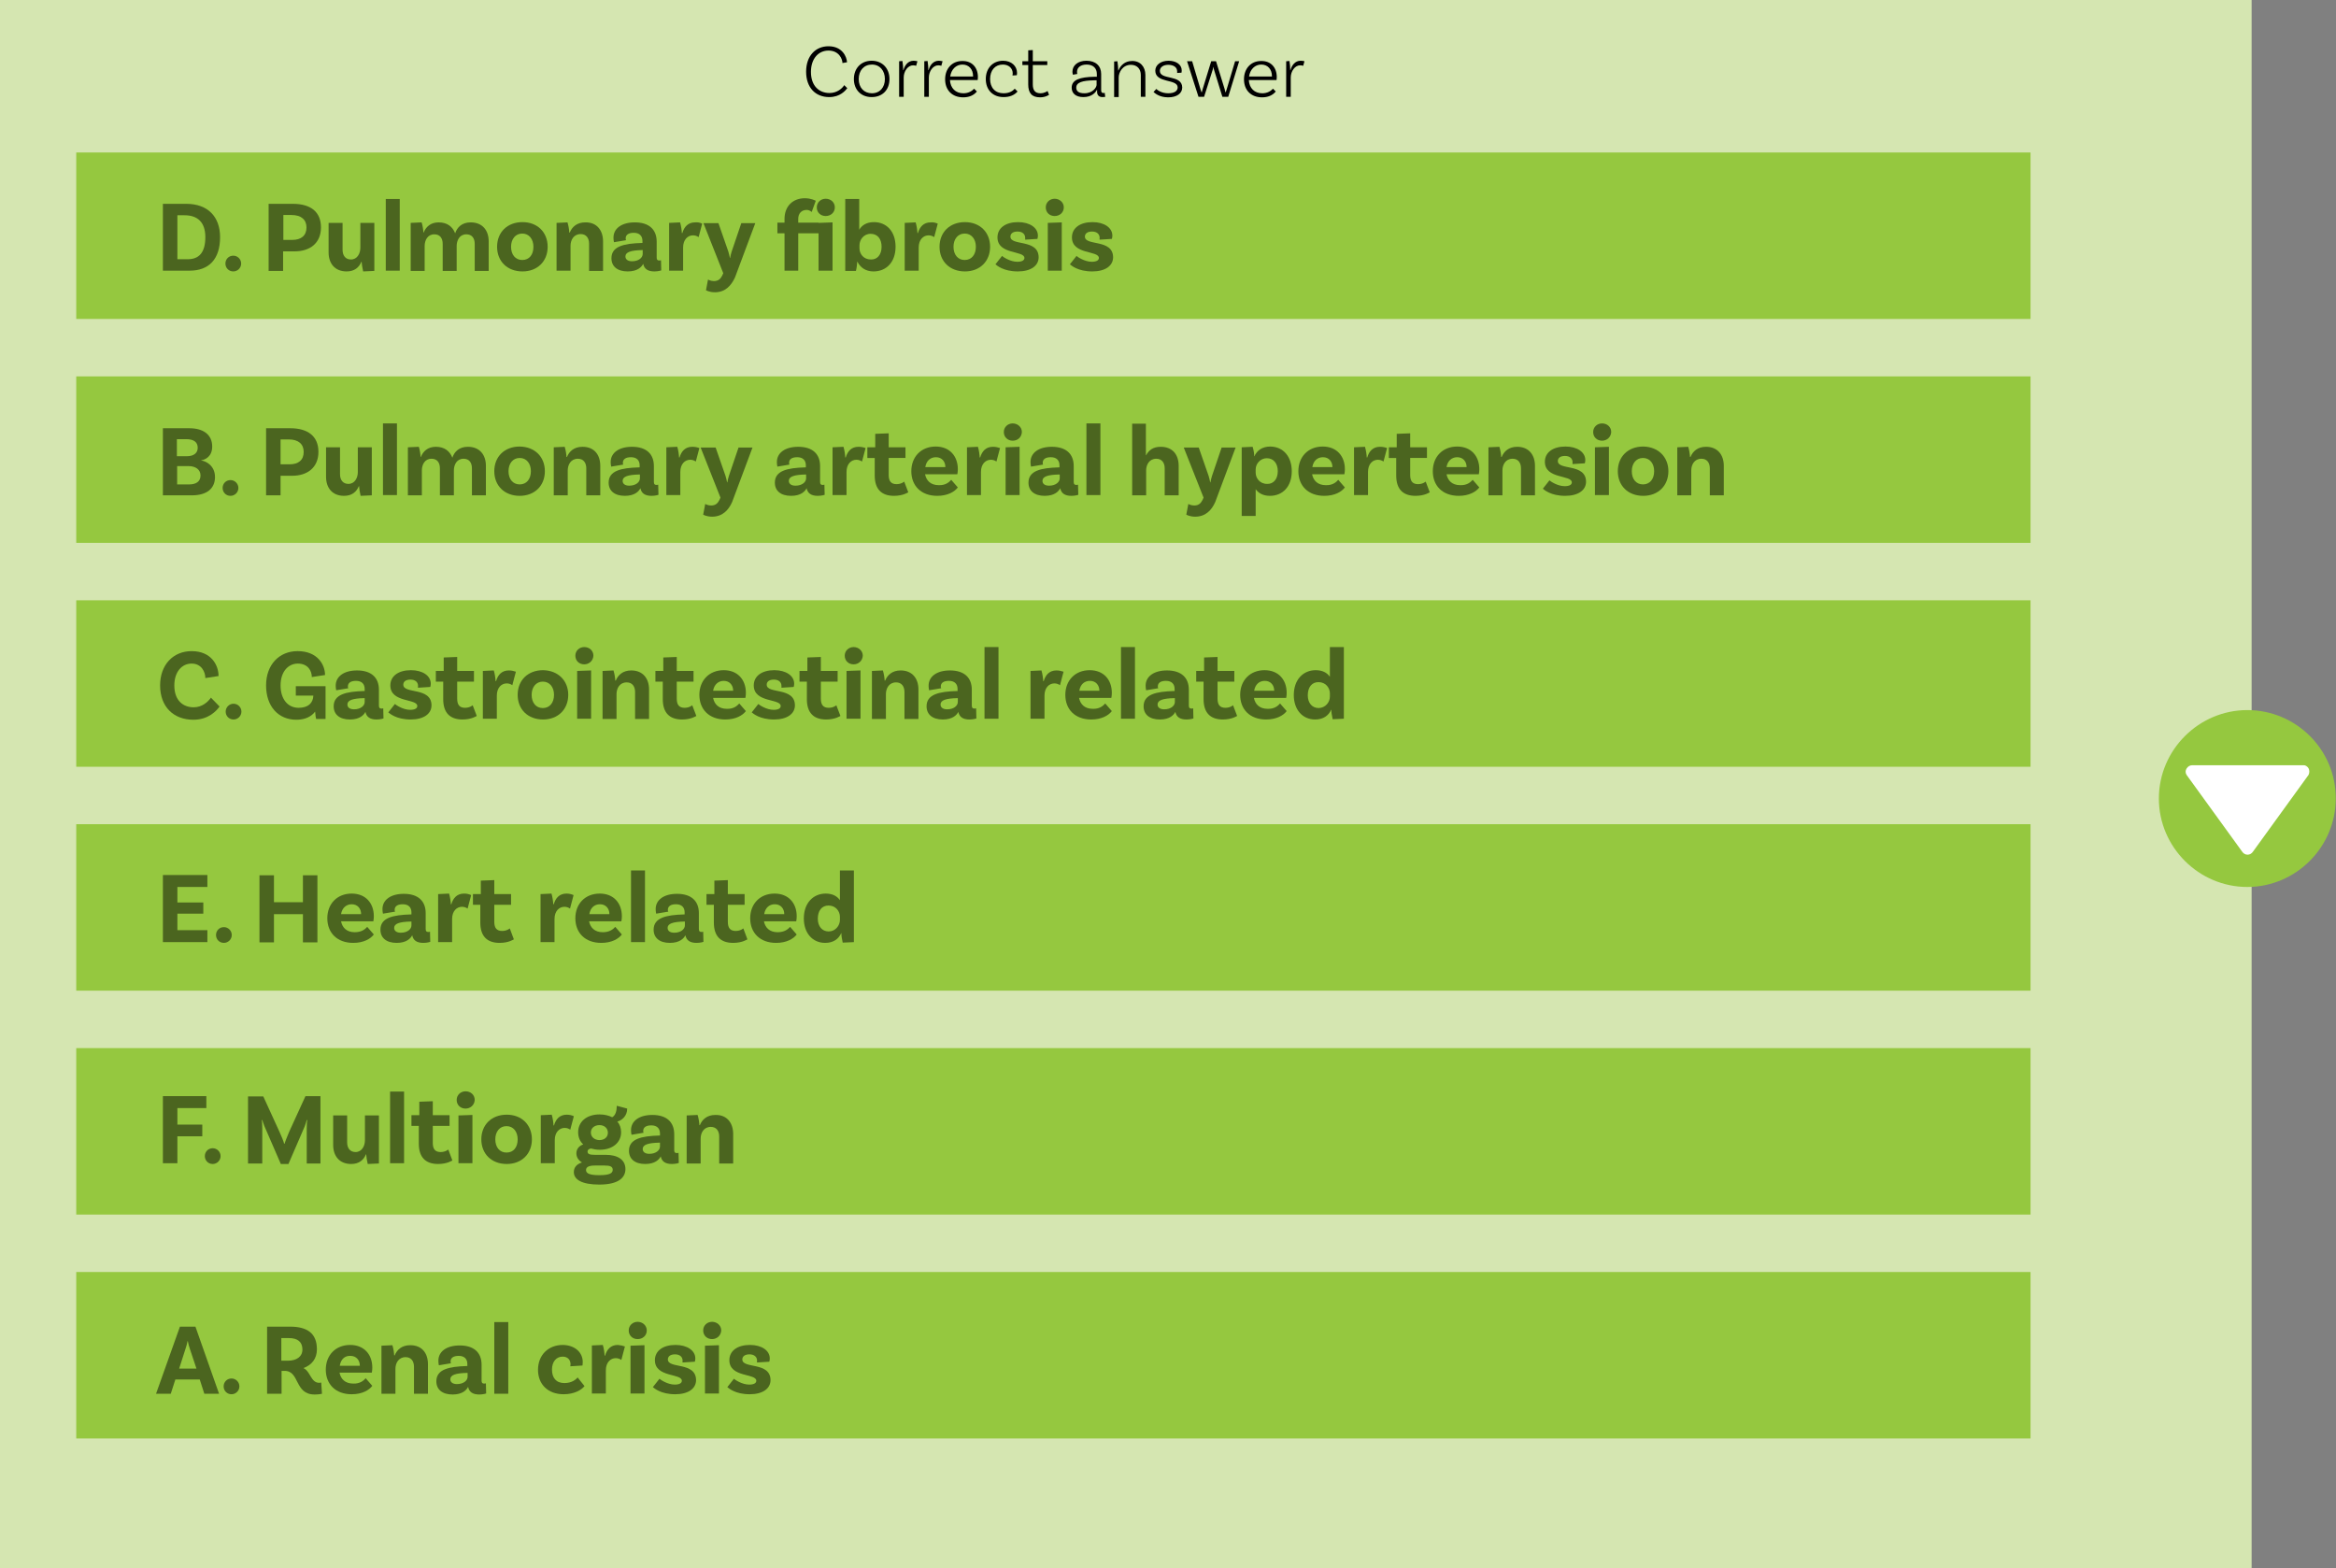 <!-- Generator: Adobe Illustrator 22.1.0, SVG Export Plug-In  -->
<svg version="1.1"
	 xmlns="http://www.w3.org/2000/svg" xmlns:xlink="http://www.w3.org/1999/xlink" xmlns:a="http://ns.adobe.com/AdobeSVGViewerExtensions/3.0/"
	 x="0px" y="0px" width="919.2px" height="617px" viewBox="0 0 919.2 617" style="enable-background:new 0 0 919.2 617;"
	 xml:space="preserve">
<rect x="0" y="0" width="919.2" height="617" fill="#808080" stroke="none"/>
<style type="text/css">
	.st0{fill:#D5E6B1;}
	.st1{fill-rule:evenodd;clip-rule:evenodd;fill:#95C83F;}
	.st2{fill:#4B651F;}
	.st3{fill:#95C83F;}
	.st4{fill:#FFFFFF;}
</style>
<defs>
</defs>
<rect class="st0" width="886" height="617"/>
<g>
	<g>
		<path d="M333.3,24.5l-1.8,0.3c0-1.5-1.3-4.9-5.5-4.9c-3.9,0-6.9,3.1-6.9,8.4c0,5.6,3.3,8.3,7.3,8.3c3,0,5-1.8,5.8-3.1l1.2,1.2
			c-0.7,0.9-2.8,3.5-7.1,3.5c-5.4,0-9.1-3.7-9.1-10c0-6.2,3.7-10,8.8-10C331.5,18.2,333.2,22.4,333.3,24.5z"/>
		<path d="M350,31.1c0,4.3-2.8,7.1-7,7.1s-7-2.9-7-7.1s2.8-7.2,7-7.2S350,26.9,350,31.1z M348.2,31.1c0-3.3-2-5.7-5.1-5.7
			s-5.2,2.3-5.2,5.7s2.1,5.6,5.2,5.6S348.2,34.4,348.2,31.1z"/>
		<path d="M361,24.1l-0.5,1.8c-0.2-0.1-0.7-0.2-1.2-0.2c-2.1,0-3.7,2.4-3.7,4.8v7.6h-1.8v-14l1.3-0.1c0.2,1.2,0.3,2.7,0.3,3.6h0.1
			c0.5-1.9,1.8-3.7,4-3.7C360,23.9,360.6,24,361,24.1z"/>
		<path d="M370.9,24.1l-0.5,1.8c-0.2-0.1-0.7-0.2-1.2-0.2c-2.1,0-3.7,2.4-3.7,4.8v7.6h-1.8v-14L365,24c0.2,1.2,0.3,2.7,0.3,3.6h0.1
			c0.5-1.9,1.8-3.7,4-3.7C369.9,23.9,370.5,24,370.9,24.1z"/>
		<path d="M384.8,30.3c0,0.8-0.1,1.2-0.1,1.2h-10.9c0.2,3.2,2.2,5.2,5.3,5.2c2,0,3.4-0.9,4.2-1.8l1.1,1.1c-1.3,1.6-3.2,2.3-5.4,2.3
			c-4.3,0-7.1-2.8-7.1-7.1c0-4.3,2.8-7.2,6.7-7.2C382.5,23.9,384.8,26.6,384.8,30.3z M373.9,30.1h9V30c0-2.8-1.7-4.6-4.2-4.6
			C376.2,25.4,374.3,27.3,373.9,30.1z"/>
		<path d="M400.2,28.7c0,0.5-0.1,0.9-0.1,0.9l-1.7,0.1c0-0.1,0.1-0.4,0.1-0.8c0-2-1.5-3.5-3.9-3.5c-3,0-5,2.2-5,5.7
			c0,3.4,2,5.6,5.3,5.6c2.4,0,3.7-1,4.4-1.8l1.1,1.1c-1.3,1.5-3.2,2.2-5.5,2.2c-4.3,0-7-2.9-7-7.1c0-4.3,2.8-7.2,6.8-7.2
			C398,23.9,400.2,26,400.2,28.7z"/>
		<path d="M412.8,37.3c0,0-1.4,1-3.5,1c-3.3,0-4.7-1.7-4.7-5.1v-7.6h-2.3v-1.5h2.3v-4.3l1.8-0.1v4.4h5.7v1.5h-5.7v7.6
			c0,2.3,0.9,3.5,3,3.5c1.7,0,2.8-0.9,2.8-0.9L412.8,37.3z"/>
		<path d="M434.9,38.1c0,0-0.5,0.1-1.1,0.1c-1.2,0-2.1-0.6-2.1-2.1v-0.7h-0.1c-0.5,1-2,2.8-5.3,2.8c-3,0-4.6-1.5-4.6-3.7
			c0-3.1,3.2-4.2,9-4.3l0.9,0v-1.1c0-2.2-1.4-3.7-4-3.7c-2.3,0-3.8,1.1-3.8,2.9c0,0.4,0.1,0.7,0.1,0.8l-1.7,0.3c0,0-0.2-0.5-0.2-1.2
			c0-2.5,2.2-4.3,5.5-4.3c3.6,0,5.8,2,5.8,5.2v6.4c0,0.8,0.3,1.1,0.9,1.1c0.2,0,0.4,0,0.5-0.1L434.9,38.1z M431.5,33.4v-1.8l-0.9,0
			c-4.7,0.1-7.1,0.8-7.1,2.9c0,1.4,1,2.2,3.2,2.2C430.1,36.7,431.5,34.3,431.5,33.4z"/>
		<path d="M450.7,29.5v8.6h-1.8v-8.6c0-2.4-1.5-4-3.9-4c-3.2,0-4.8,2.9-4.8,5v7.7h-1.8v-14l1.3-0.1c0.2,1.2,0.3,2.7,0.3,3.6h0.1
			c0.8-1.9,2.5-3.7,5.3-3.7C448.6,23.9,450.7,26.2,450.7,29.5z"/>
		<path d="M463.2,28.1c0-1.7-1.5-2.6-3.5-2.6s-3.3,1-3.3,2.4c0,3.7,8.7,1.3,8.8,6.5c0,2.4-2.2,3.9-5.5,3.9c-3.5,0-5.2-1.6-5.8-2.1
			l1.1-1.2c0.4,0.4,2,1.7,4.7,1.7c2.4,0,3.7-0.9,3.7-2.3c0-3.5-8.8-1.5-8.8-6.6c0-2.2,2.1-3.9,5.2-3.9c3,0,5.2,1.5,5.2,3.8
			c0,0.5-0.1,0.9-0.1,0.9l-1.7,0.1C463.2,28.7,463.2,28.4,463.2,28.1z"/>
		<path d="M487.6,24.1l-4.3,14H481l-3.3-10.7c-0.1-0.3-0.2-0.8-0.2-1h-0.1c0,0.2-0.1,0.7-0.2,1l-3.4,10.7h-2.2l-4.5-14h2l3.3,11.1
			c0.2,0.5,0.3,1,0.4,1.1h0.1c0-0.1,0.2-0.7,0.3-1.1l3.4-11.1h1.9l3.4,11c0.1,0.4,0.2,1,0.3,1.2h0.1c0.1-0.1,0.2-0.7,0.4-1.2l3.3-11
			H487.6z"/>
		<path d="M502.4,30.3c0,0.8-0.1,1.2-0.1,1.2h-10.9c0.2,3.2,2.2,5.2,5.3,5.2c2,0,3.4-0.9,4.2-1.8l1.1,1.1c-1.3,1.6-3.2,2.3-5.4,2.3
			c-4.3,0-7.1-2.8-7.1-7.1c0-4.3,2.8-7.2,6.7-7.2C500.1,23.9,502.4,26.6,502.4,30.3z M491.5,30.1h9V30c0-2.8-1.7-4.6-4.2-4.6
			C493.8,25.4,491.9,27.3,491.5,30.1z"/>
		<path d="M513.3,24.1l-0.5,1.8c-0.2-0.1-0.7-0.2-1.2-0.2c-2.1,0-3.7,2.4-3.7,4.8v7.6h-1.8v-14l1.3-0.1c0.2,1.2,0.3,2.7,0.3,3.6h0.1
			c0.5-1.9,1.8-3.7,4-3.7C512.4,23.9,513,24,513.3,24.1z"/>
	</g>
</g>
<g>
	<rect x="30" y="500.5" class="st1" width="769" height="65.5"/>
	<g>
		<g>
			<path class="st2" d="M78.6,542.8h-9.6l-1.8,5.6h-5.8l9.4-26.4h6.1l9.3,26.4h-5.8L78.6,542.8z M77.3,538.5l-2.6-7.8
				c-0.3-0.8-0.6-2-0.8-3h-0.1c-0.2,1-0.5,2.2-0.8,3l-2.5,7.8H77.3z"/>
			<path class="st2" d="M91.1,542.4c1.7,0,3.1,1.4,3.1,3.1s-1.4,3.1-3.1,3.1c-1.8,0-3.1-1.4-3.1-3.1S89.3,542.4,91.1,542.4z"/>
			<path class="st2" d="M126.7,548.4c0,0-1,0.3-2.9,0.3c-8,0-5.8-9.3-11.8-9.3h-1.2v9h-5.7V522h9c6.9,0,10.6,2.7,10.6,8.9
				c0,3.7-2,6.2-5.3,7.4c2.8,1.3,2.9,5.8,6.2,5.8c0.4,0,0.8-0.1,0.8-0.1L126.7,548.4z M113.3,535.4c3.4,0,5.7-1.6,5.7-4.4
				c0-3-1.9-4.5-5.3-4.5h-3v8.9H113.3z"/>
			<path class="st2" d="M143.9,542.3l2.6,3c-1.3,1.7-4,3.3-8.1,3.3c-6.4,0-10.2-4-10.2-9.7c0-5.6,3.8-9.7,9.6-9.7
				c5.5,0,8.7,3.8,8.7,8.9c0,1.2-0.2,2-0.2,2h-12.7c0.5,2.5,2.2,4.3,5.4,4.3C141.7,544.5,143.1,543.2,143.9,542.3z M133.7,537.4h7.9
				c0-2.2-1.4-3.9-3.7-3.9C135.7,533.4,134.1,534.8,133.7,537.4z"/>
			<path class="st2" d="M168.4,536.8v11.6h-5.5v-10.6c0-2.2-1.1-3.8-3.3-3.8c-2.8,0-4,2.4-4,4.6v9.8h-5.5v-18.9l4.3-0.2
				c0.4,1.2,0.7,3.2,0.7,4h0.2c0.9-2.2,2.8-4,6.1-4C166.1,529.3,168.4,532.5,168.4,536.8z"/>
			<path class="st2" d="M191.3,548.3c0,0-1.2,0.4-2.7,0.4c-2.6,0-4-1-4.4-3c-0.6,1.2-2.2,3-6.1,3c-4.1,0-6.4-2-6.4-5.2
				c0-4.7,4.9-5.8,12-6h0.2v-0.8c0-1.9-1.1-3.2-3.4-3.2c-2.1,0-3.2,0.8-3.2,2.2c0,0.3,0,0.5,0.2,0.7l-4.8,0.8c0,0-0.2-0.8-0.2-1.8
				c0-3.6,3.2-6,8.4-6c5.6,0,8.6,2.8,8.6,7.6v6.2c0,0.9,0.3,1.2,1,1.2c0.2,0,0.5,0,0.7-0.1L191.3,548.3z M184,541.7v-1.5h-0.2
				c-4.5,0.1-6.6,0.8-6.6,2.5c0,1.2,1,1.9,2.6,1.9C182.4,544.6,184,543.2,184,541.7z"/>
			<path class="st2" d="M194.5,520.2h5.5v28.2h-5.5V520.2z"/>
			<path class="st2" d="M229.3,535.9c0,0.8-0.1,1.4-0.1,1.4l-4.8,0.3c0-0.1,0.1-0.4,0.1-0.8c0-1.6-1-3-3.1-3c-2.5,0-4.2,2-4.2,5.1
				c0,3.2,1.6,5.3,4.9,5.3c3,0,4.6-1.5,5.2-2.2l2.7,3.4c-1.2,1.5-4,3.2-8.2,3.2c-6.3,0-10.1-4-10.1-9.6c0-5.8,4-9.8,9.8-9.8
				C226.3,529.3,229.3,532.2,229.3,535.9z"/>
			<path class="st2" d="M245.9,529.8l-1.4,5.3c-0.6-0.4-1.3-0.7-2.2-0.7c-2.1,0-3.9,1.7-3.9,4.8v9.1h-5.5v-18.9l4.3-0.2
				c0.4,1.2,0.7,3.4,0.7,4.2h0.2c0.7-2.4,2.2-4.2,5-4.2C244.2,529.3,245.1,529.5,245.9,529.8z"/>
			<path class="st2" d="M250.9,526.9c-2,0-3.5-1.4-3.5-3.4c0-2,1.6-3.4,3.5-3.4s3.6,1.4,3.6,3.4
				C254.5,525.5,252.9,526.9,250.9,526.9z M248.1,529.5l5.5-0.2v19h-5.5V529.5z"/>
			<path class="st2" d="M268.6,535.4c0-1.5-1.1-2.5-3-2.5c-1.8,0-2.8,0.8-2.8,2c0,3.8,11,0.8,11.1,8.1c0,3.4-3.1,5.6-8.2,5.6
				c-5.7,0-8.3-2.4-8.8-2.8l2.6-3.3c0.4,0.4,3.2,2.3,6,2.3c1.9,0,2.8-0.6,2.8-1.5c0-3-10.6-1.2-10.6-8.1c0-3.7,3.2-6,8.1-6
				c4.6,0,7.8,2.2,7.8,5.3c0,0.8-0.2,1.3-0.2,1.3l-4.8,0.3C268.5,536,268.6,535.7,268.6,535.4z"/>
			<path class="st2" d="M280.2,526.9c-2,0-3.5-1.4-3.5-3.4c0-2,1.6-3.4,3.5-3.4s3.6,1.4,3.6,3.4
				C283.7,525.5,282.1,526.9,280.2,526.9z M277.4,529.5l5.5-0.2v19h-5.5V529.5z"/>
			<path class="st2" d="M297.9,535.4c0-1.5-1.1-2.5-3-2.5c-1.8,0-2.8,0.8-2.8,2c0,3.8,11,0.8,11.1,8.1c0,3.4-3.1,5.6-8.2,5.6
				c-5.7,0-8.3-2.4-8.8-2.8l2.6-3.3c0.4,0.4,3.2,2.3,6,2.3c1.9,0,2.8-0.6,2.8-1.5c0-3-10.6-1.2-10.6-8.1c0-3.7,3.2-6,8.1-6
				c4.6,0,7.8,2.2,7.8,5.3c0,0.8-0.2,1.3-0.2,1.3l-4.8,0.3C297.8,536,297.9,535.7,297.9,535.4z"/>
		</g>
	</g>
</g>
<g>
	<rect x="30" y="148.1" class="st1" width="769" height="65.5"/>
	<g>
		<g>
			<path class="st2" d="M84.6,187.7c0,4.6-3.3,7.2-9.1,7.2H64.1v-26.4h10.4c5.6,0,9,2.6,9,7.2c0,4-2.8,5.2-4.3,5.4v0.1
				C81,181.4,84.6,183.2,84.6,187.7z M73.3,172.8h-3.7v6.7h4c2.7,0,4.2-1.3,4.2-3.3C77.8,174,76.3,172.8,73.3,172.8z M78.9,187.1
				c0-2.4-2-3.7-4.7-3.7h-4.5v7.2h4.8C77.1,190.6,78.9,189.5,78.9,187.1z"/>
			<path class="st2" d="M90.7,188.9c1.7,0,3.1,1.4,3.1,3.1s-1.4,3.1-3.1,3.1c-1.8,0-3.1-1.4-3.1-3.1S88.9,188.9,90.7,188.9z"/>
			<path class="st2" d="M125.3,177.8c0,6.2-4.4,9.4-10.3,9.4h-4.6v7.7h-5.7v-26.4h9.5C121.1,168.5,125.3,171.6,125.3,177.8z
				 M119.5,177.8c0-3-2-4.9-5.9-4.9h-3.2v9.8h3.5C117.5,182.7,119.5,181,119.5,177.8z"/>
			<path class="st2" d="M146.3,176v18.9l-4.4,0.2c-0.3-1.2-0.6-3.2-0.6-3.8h-0.1c-0.9,2.2-2.7,3.8-5.8,3.8c-4.7,0-7.1-3.2-7.1-7.5
				V176h5.5v10.6c0,2.2,1.1,3.8,3.3,3.8c2.5,0,3.7-2.4,3.7-4.6V176H146.3z"/>
			<path class="st2" d="M150.7,166.6h5.5v28.2h-5.5V166.6z"/>
			<path class="st2" d="M191.2,183.3v11.6h-5.5v-10.6c0-2.3-1.1-3.8-3.3-3.8c-2.7,0-3.8,2.4-3.8,4.6v9.8h-5.5v-10.6
				c0-2.3-1.1-3.8-3.3-3.8c-2.7,0-3.8,2.4-3.8,4.6v9.8h-5.5V176l4.3-0.2c0.4,1.1,0.7,3.2,0.7,4h0.1c0.9-2.2,2.7-4,5.9-4
				c3.4,0,5.5,1.7,6.5,4.3c0.8-2.4,2.7-4.3,6.1-4.3C188.8,175.8,191.2,179,191.2,183.3z"/>
			<path class="st2" d="M214.4,185.4c0,5.7-4,9.7-9.9,9.7c-6,0-10-4-10-9.7s4-9.7,10-9.7C210.5,175.8,214.4,179.8,214.4,185.4z
				 M208.9,185.4c0-3-1.7-5.2-4.4-5.2c-2.7,0-4.4,2.2-4.4,5.2c0,3.1,1.7,5.2,4.4,5.2C207.2,190.6,208.9,188.5,208.9,185.4z"/>
			<path class="st2" d="M236.2,183.3v11.6h-5.5v-10.6c0-2.2-1.1-3.8-3.3-3.8c-2.8,0-4,2.4-4,4.6v9.8h-5.5V176l4.3-0.2
				c0.4,1.2,0.7,3.2,0.7,4h0.2c0.9-2.2,2.8-4,6.1-4C233.9,175.8,236.2,179,236.2,183.3z"/>
			<path class="st2" d="M259.1,194.7c0,0-1.2,0.4-2.7,0.4c-2.6,0-4-1-4.4-3c-0.6,1.2-2.2,3-6.1,3c-4.1,0-6.4-2-6.4-5.2
				c0-4.7,4.9-5.8,12-6h0.2v-0.8c0-1.9-1.1-3.2-3.4-3.2c-2.1,0-3.2,0.8-3.2,2.2c0,0.3,0,0.5,0.2,0.7l-4.8,0.8c0,0-0.2-0.8-0.2-1.8
				c0-3.6,3.2-6,8.4-6c5.6,0,8.6,2.8,8.6,7.6v6.2c0,0.9,0.3,1.2,1,1.2c0.2,0,0.5,0,0.7-0.1L259.1,194.7z M251.8,188.2v-1.5h-0.2
				c-4.5,0.1-6.6,0.8-6.6,2.5c0,1.2,1,1.9,2.6,1.9C250.2,191.1,251.8,189.7,251.8,188.2z"/>
			<path class="st2" d="M275.2,176.3l-1.4,5.3c-0.6-0.4-1.3-0.7-2.2-0.7c-2.1,0-3.9,1.7-3.9,4.8v9.1h-5.5V176l4.3-0.2
				c0.4,1.2,0.7,3.4,0.7,4.2h0.2c0.7-2.4,2.2-4.2,5-4.2C273.5,175.8,274.4,176,275.2,176.3z"/>
			<path class="st2" d="M280.2,203.3c-2.2,0-3.5-0.8-3.5-0.8l0.8-4.2c0,0,1,0.6,2.3,0.6c1.7,0,2.6-0.8,3.3-2.2l0.4-0.9l-7.8-19.7
				h5.9l3.9,11.2c0.3,1,0.4,1.5,0.6,2.5h0.1c0.2-1,0.3-1.6,0.6-2.5l3.8-11.2h5.5l-8,21.4C286.7,200.7,284.3,203.3,280.2,203.3z"/>
			<path class="st2" d="M324.5,194.7c0,0-1.2,0.4-2.7,0.4c-2.6,0-4-1-4.4-3c-0.6,1.2-2.2,3-6.1,3c-4.1,0-6.4-2-6.4-5.2
				c0-4.7,4.9-5.8,12-6h0.2v-0.8c0-1.9-1.1-3.2-3.4-3.2c-2.1,0-3.2,0.8-3.2,2.2c0,0.3,0,0.5,0.2,0.7l-4.8,0.8c0,0-0.2-0.8-0.2-1.8
				c0-3.6,3.2-6,8.4-6c5.6,0,8.6,2.8,8.6,7.6v6.2c0,0.9,0.3,1.2,1,1.2c0.2,0,0.5,0,0.7-0.1L324.5,194.7z M317.2,188.2v-1.5h-0.2
				c-4.5,0.1-6.6,0.8-6.6,2.5c0,1.2,1,1.9,2.6,1.9C315.6,191.1,317.2,189.7,317.2,188.2z"/>
			<path class="st2" d="M340.6,176.3l-1.4,5.3c-0.6-0.4-1.3-0.7-2.2-0.7c-2.1,0-3.9,1.7-3.9,4.8v9.1h-5.5V176l4.3-0.2
				c0.4,1.2,0.7,3.4,0.7,4.2h0.2c0.7-2.4,2.2-4.2,5-4.2C338.9,175.8,339.8,176,340.6,176.3z"/>
			<path class="st2" d="M357.4,193.7c0,0-2,1.4-5.6,1.4c-5,0-7.6-2.7-7.6-8v-6.9h-2.9V176h3.1v-5.3l5.3-0.2v5.5h6.6v4.2h-6.6v6.7
				c0,2.5,1,3.6,3.1,3.6c1.9,0,3-1,3-1L357.4,193.7z"/>
			<path class="st2" d="M374.3,188.8l2.6,3c-1.3,1.7-4,3.3-8.1,3.3c-6.4,0-10.2-4-10.2-9.7c0-5.6,3.8-9.7,9.6-9.7
				c5.5,0,8.7,3.8,8.7,8.9c0,1.2-0.2,2-0.2,2h-12.7c0.5,2.5,2.2,4.3,5.4,4.3C372.1,191,373.5,189.7,374.3,188.8z M364.1,183.8h7.9
				c0-2.2-1.4-3.9-3.7-3.9C366.1,179.9,364.5,181.3,364.1,183.8z"/>
			<path class="st2" d="M393.5,176.3l-1.4,5.3c-0.6-0.4-1.3-0.7-2.2-0.7c-2.1,0-3.9,1.7-3.9,4.8v9.1h-5.5V176l4.3-0.2
				c0.4,1.2,0.7,3.4,0.7,4.2h0.2c0.7-2.4,2.2-4.2,5-4.2C391.8,175.8,392.6,176,393.5,176.3z"/>
			<path class="st2" d="M398.5,173.4c-2,0-3.5-1.4-3.5-3.4c0-2,1.6-3.4,3.5-3.4s3.6,1.4,3.6,3.4C402,172,400.5,173.4,398.5,173.4z
				 M395.7,176l5.5-0.2v19h-5.5V176z"/>
			<path class="st2" d="M424.3,194.7c0,0-1.2,0.4-2.7,0.4c-2.6,0-4-1-4.4-3c-0.6,1.2-2.2,3-6.1,3c-4.1,0-6.4-2-6.4-5.2
				c0-4.7,4.9-5.8,12-6h0.2v-0.8c0-1.9-1.1-3.2-3.4-3.2c-2.1,0-3.2,0.8-3.2,2.2c0,0.3,0,0.5,0.2,0.7l-4.8,0.8c0,0-0.2-0.8-0.2-1.8
				c0-3.6,3.2-6,8.4-6c5.6,0,8.6,2.8,8.6,7.6v6.2c0,0.9,0.3,1.2,1,1.2c0.2,0,0.5,0,0.7-0.1L424.3,194.7z M417,188.2v-1.5h-0.2
				c-4.5,0.1-6.6,0.8-6.6,2.5c0,1.2,1,1.9,2.6,1.9C415.4,191.1,417,189.7,417,188.2z"/>
			<path class="st2" d="M427.5,166.6h5.5v28.2h-5.5V166.6z"/>
			<path class="st2" d="M463.8,183.3v11.6h-5.5v-10.6c0-2.2-1.1-3.8-3.3-3.8c-2.8,0-4,2.4-4,4.6v9.8h-5.5v-28.2h5.4l0,12.4h0.1
				c1-1.9,2.7-3.3,5.7-3.3C461.5,175.8,463.8,179,463.8,183.3z"/>
			<path class="st2" d="M470.3,203.3c-2.2,0-3.5-0.8-3.5-0.8l0.8-4.2c0,0,1,0.6,2.3,0.6c1.7,0,2.6-0.8,3.3-2.2l0.4-0.9l-7.8-19.7
				h5.9l3.9,11.2c0.3,1,0.4,1.5,0.6,2.5h0.1c0.2-1,0.3-1.6,0.6-2.5l3.8-11.2h5.5l-8,21.4C476.8,200.7,474.4,203.3,470.3,203.3z"/>
			<path class="st2" d="M508.3,185.4c0,6.2-3.7,9.7-8.6,9.7c-2.7,0-4.5-1.1-5.6-2.6V203h-5.5v-27l4.3-0.2c0.4,1.2,0.7,3.2,0.6,3.7
				h0.1c1-2.2,3-3.8,6.3-3.8C505.1,175.8,508.3,179.8,508.3,185.4z M502.8,185.4c0-3.1-1.7-5.1-4.3-5.1s-4.4,2.2-4.4,4.4v1.3
				c0,2.1,1.6,4.4,4.5,4.4C501.1,190.5,502.8,188.5,502.8,185.4z"/>
			<path class="st2" d="M526.6,188.8l2.6,3c-1.3,1.7-4,3.3-8.1,3.3c-6.4,0-10.2-4-10.2-9.7c0-5.6,3.8-9.7,9.6-9.7
				c5.5,0,8.7,3.8,8.7,8.9c0,1.2-0.2,2-0.2,2h-12.7c0.5,2.5,2.2,4.3,5.4,4.3C524.4,191,525.8,189.7,526.6,188.8z M516.4,183.8h7.9
				c0-2.2-1.4-3.9-3.7-3.9C518.4,179.9,516.8,181.3,516.4,183.8z"/>
			<path class="st2" d="M545.8,176.3l-1.4,5.3c-0.6-0.4-1.3-0.7-2.2-0.7c-2.1,0-3.9,1.7-3.9,4.8v9.1h-5.5V176l4.3-0.2
				c0.4,1.2,0.7,3.4,0.7,4.2h0.2c0.7-2.4,2.2-4.2,5-4.2C544.1,175.8,545,176,545.8,176.3z"/>
			<path class="st2" d="M562.6,193.7c0,0-2,1.4-5.6,1.4c-5,0-7.6-2.7-7.6-8v-6.9h-2.9V176h3.1v-5.3l5.3-0.2v5.5h6.6v4.2h-6.6v6.7
				c0,2.5,1,3.6,3.1,3.6c1.9,0,3-1,3-1L562.6,193.7z"/>
			<path class="st2" d="M579.5,188.8l2.6,3c-1.3,1.7-4,3.3-8.1,3.3c-6.4,0-10.2-4-10.2-9.7c0-5.6,3.8-9.7,9.6-9.7
				c5.5,0,8.7,3.8,8.7,8.9c0,1.2-0.2,2-0.2,2h-12.7c0.5,2.5,2.2,4.3,5.4,4.3C577.3,191,578.7,189.7,579.5,188.8z M569.2,183.8h7.9
				c0-2.2-1.4-3.9-3.7-3.9C571.3,179.9,569.6,181.3,569.2,183.8z"/>
			<path class="st2" d="M604,183.3v11.6h-5.5v-10.6c0-2.2-1.1-3.8-3.3-3.8c-2.8,0-4,2.4-4,4.6v9.8h-5.5V176l4.3-0.2
				c0.4,1.2,0.7,3.2,0.7,4h0.2c0.9-2.2,2.8-4,6.1-4C601.6,175.8,604,179,604,183.3z"/>
			<path class="st2" d="M618.8,181.9c0-1.5-1.1-2.5-3-2.5c-1.8,0-2.8,0.8-2.8,2c0,3.8,11,0.8,11.1,8.1c0,3.4-3.1,5.6-8.2,5.6
				c-5.7,0-8.3-2.4-8.8-2.8l2.6-3.3c0.4,0.4,3.2,2.3,6,2.3c1.9,0,2.8-0.6,2.8-1.5c0-3-10.6-1.2-10.6-8.1c0-3.7,3.2-6,8.1-6
				c4.6,0,7.8,2.2,7.8,5.3c0,0.8-0.2,1.3-0.2,1.3l-4.8,0.3C618.7,182.4,618.8,182.2,618.8,181.9z"/>
			<path class="st2" d="M630.4,173.4c-2,0-3.5-1.4-3.5-3.4c0-2,1.6-3.4,3.5-3.4c2,0,3.6,1.4,3.6,3.4
				C633.9,172,632.3,173.4,630.4,173.4z M627.6,176l5.5-0.2v19h-5.5V176z"/>
			<path class="st2" d="M656.5,185.4c0,5.7-4,9.7-9.9,9.7c-6,0-10-4-10-9.7s4-9.7,10-9.7C652.5,175.8,656.5,179.8,656.5,185.4z
				 M650.9,185.4c0-3-1.7-5.2-4.4-5.2c-2.7,0-4.4,2.2-4.4,5.2c0,3.1,1.7,5.2,4.4,5.2C649.2,190.6,650.9,188.5,650.9,185.4z"/>
			<path class="st2" d="M678.3,183.3v11.6h-5.5v-10.6c0-2.2-1.1-3.8-3.3-3.8c-2.8,0-4,2.4-4,4.6v9.8H660V176l4.3-0.2
				c0.4,1.2,0.7,3.2,0.7,4h0.2c0.9-2.2,2.8-4,6.1-4C675.9,175.8,678.3,179,678.3,183.3z"/>
		</g>
	</g>
</g>
<g>
	<rect x="30" y="236.2" class="st1" width="769" height="65.5"/>
	<g>
		<g>
			<path class="st2" d="M86,266l-5.2,0.8c0-2.4-1.5-5.7-5.4-5.7c-3.8,0-6.8,3.2-6.8,8.6c0,6.1,3.6,8.6,7.6,8.6
				c3.4,0,5.7-2.2,6.8-3.8l3.4,3.5c-1.2,1.7-4.4,5.2-10.3,5.2c-7.8,0-13.1-5.1-13.1-13.5c0-8.2,5.2-13.5,12.4-13.5
				C83.2,256.2,86,261.8,86,266z"/>
			<path class="st2" d="M91.9,276.9c1.7,0,3.1,1.4,3.1,3.1s-1.4,3.1-3.1,3.1c-1.8,0-3.1-1.4-3.1-3.1S90.2,276.9,91.9,276.9z"/>
			<path class="st2" d="M128.2,282.9h-3.8c-0.1-0.3-0.3-1.3-0.4-2.9c-1.5,2-4,3.2-7.4,3.2c-7.1,0-11.9-5.3-11.9-13.5
				c0-8.2,5.2-13.5,12.4-13.5c7.9,0,10.8,5.4,10.8,9.4l-5.2,0.8c0-2.4-1.5-5.3-5.5-5.3c-3.8,0-6.8,3.2-6.8,8.6
				c0,5.2,2.7,8.8,7.1,8.8c3.8,0,5.7-1.9,5.8-4.8h-6.9V270h11.7V282.9z"/>
			<path class="st2" d="M150.9,282.7c0,0-1.2,0.4-2.7,0.4c-2.6,0-4-1-4.4-3c-0.6,1.2-2.2,3-6.1,3c-4.1,0-6.4-2-6.4-5.2
				c0-4.7,4.9-5.8,12-6h0.2v-0.8c0-1.9-1.1-3.2-3.4-3.2c-2.1,0-3.2,0.8-3.2,2.2c0,0.3,0,0.5,0.2,0.7l-4.8,0.8c0,0-0.2-0.8-0.2-1.8
				c0-3.6,3.2-6,8.4-6c5.6,0,8.6,2.8,8.6,7.6v6.2c0,0.9,0.3,1.2,1,1.2c0.2,0,0.5,0,0.7-0.1L150.9,282.7z M143.5,276.2v-1.5h-0.2
				c-4.5,0.1-6.6,0.8-6.6,2.5c0,1.2,1,1.9,2.6,1.9C141.9,279.1,143.5,277.7,143.5,276.2z"/>
			<path class="st2" d="M164.5,269.9c0-1.5-1.1-2.5-3-2.5c-1.8,0-2.8,0.8-2.8,2c0,3.8,11,0.8,11.1,8.1c0,3.4-3.1,5.6-8.2,5.6
				c-5.7,0-8.3-2.4-8.8-2.8l2.6-3.3c0.4,0.4,3.2,2.3,6,2.3c1.9,0,2.8-0.6,2.8-1.5c0-3-10.6-1.2-10.6-8.1c0-3.7,3.2-6,8.1-6
				c4.6,0,7.8,2.2,7.8,5.3c0,0.8-0.2,1.3-0.2,1.3l-4.8,0.3C164.4,270.4,164.5,270.2,164.5,269.9z"/>
			<path class="st2" d="M187.6,281.7c0,0-2,1.4-5.6,1.4c-5,0-7.6-2.7-7.6-8v-6.9h-2.9V264h3.1v-5.3l5.3-0.2v5.5h6.6v4.2h-6.6v6.7
				c0,2.5,1,3.6,3.1,3.6c1.9,0,3-1,3-1L187.6,281.7z"/>
			<path class="st2" d="M203,264.3l-1.4,5.3c-0.6-0.4-1.3-0.7-2.2-0.7c-2.1,0-3.9,1.7-3.9,4.8v9.1H190V264l4.3-0.2
				c0.4,1.2,0.7,3.4,0.7,4.2h0.2c0.7-2.4,2.2-4.2,5-4.2C201.3,263.8,202.1,264,203,264.3z"/>
			<path class="st2" d="M223.6,273.4c0,5.7-4,9.7-9.9,9.7c-6,0-10-4-10-9.7s4-9.7,10-9.7C219.6,263.8,223.6,267.8,223.6,273.4z
				 M218,273.4c0-3-1.7-5.2-4.4-5.2c-2.7,0-4.4,2.2-4.4,5.2c0,3.1,1.7,5.2,4.4,5.2C216.3,278.6,218,276.5,218,273.4z"/>
			<path class="st2" d="M229.9,261.4c-2,0-3.5-1.4-3.5-3.4c0-2,1.6-3.4,3.5-3.4c2,0,3.6,1.4,3.6,3.4
				C233.4,260,231.8,261.4,229.9,261.4z M227.1,264l5.5-0.2v19h-5.5V264z"/>
			<path class="st2" d="M255.4,271.3v11.6h-5.5v-10.6c0-2.2-1.1-3.8-3.3-3.8c-2.8,0-4,2.4-4,4.6v9.8h-5.5V264l4.3-0.2
				c0.4,1.2,0.7,3.2,0.7,4h0.2c0.9-2.2,2.8-4,6.1-4C253,263.8,255.4,267,255.4,271.3z"/>
			<path class="st2" d="M274,281.7c0,0-2,1.4-5.6,1.4c-5,0-7.6-2.7-7.6-8v-6.9h-2.9V264h3.1v-5.3l5.3-0.2v5.5h6.6v4.2h-6.6v6.7
				c0,2.5,1,3.6,3.1,3.6c1.9,0,3-1,3-1L274,281.7z"/>
			<path class="st2" d="M290.9,276.8l2.6,3c-1.3,1.7-4,3.3-8.1,3.3c-6.4,0-10.2-4-10.2-9.7c0-5.6,3.8-9.7,9.6-9.7
				c5.5,0,8.7,3.8,8.7,8.9c0,1.2-0.2,2-0.2,2h-12.7c0.5,2.5,2.2,4.3,5.4,4.3C288.7,279,290.1,277.7,290.9,276.8z M280.6,271.8h7.9
				c0-2.2-1.4-3.9-3.7-3.9C282.7,267.9,281,269.3,280.6,271.8z"/>
			<path class="st2" d="M307.5,269.9c0-1.5-1.1-2.5-3-2.5c-1.8,0-2.8,0.8-2.8,2c0,3.8,11,0.8,11.1,8.1c0,3.4-3.1,5.6-8.2,5.6
				c-5.7,0-8.3-2.4-8.8-2.8l2.6-3.3c0.4,0.4,3.2,2.3,6,2.3c1.9,0,2.8-0.6,2.8-1.5c0-3-10.6-1.2-10.6-8.1c0-3.7,3.2-6,8.1-6
				c4.6,0,7.8,2.2,7.8,5.3c0,0.8-0.2,1.3-0.2,1.3l-4.8,0.3C307.5,270.4,307.5,270.2,307.5,269.9z"/>
			<path class="st2" d="M330.7,281.7c0,0-2,1.4-5.6,1.4c-5,0-7.6-2.7-7.6-8v-6.9h-2.9V264h3.1v-5.3l5.3-0.2v5.5h6.6v4.2H323v6.7
				c0,2.5,1,3.6,3.1,3.6c1.9,0,3-1,3-1L330.7,281.7z"/>
			<path class="st2" d="M335.9,261.4c-2,0-3.5-1.4-3.5-3.4c0-2,1.6-3.4,3.5-3.4s3.6,1.4,3.6,3.4C339.4,260,337.8,261.4,335.9,261.4z
				 M333.1,264l5.5-0.2v19h-5.5V264z"/>
			<path class="st2" d="M361.4,271.3v11.6h-5.5v-10.6c0-2.2-1.1-3.8-3.3-3.8c-2.8,0-4,2.4-4,4.6v9.8h-5.5V264l4.3-0.2
				c0.4,1.2,0.7,3.2,0.7,4h0.2c0.9-2.2,2.8-4,6.1-4C359,263.8,361.4,267,361.4,271.3z"/>
			<path class="st2" d="M384.2,282.7c0,0-1.2,0.4-2.7,0.4c-2.6,0-4-1-4.4-3c-0.6,1.2-2.2,3-6.1,3c-4.1,0-6.4-2-6.4-5.2
				c0-4.7,4.9-5.8,12-6h0.2v-0.8c0-1.9-1.1-3.2-3.4-3.2c-2.1,0-3.2,0.8-3.2,2.2c0,0.3,0,0.5,0.2,0.7l-4.8,0.8c0,0-0.2-0.8-0.2-1.8
				c0-3.6,3.2-6,8.4-6c5.6,0,8.6,2.8,8.6,7.6v6.2c0,0.9,0.3,1.2,1,1.2c0.2,0,0.5,0,0.7-0.1L384.2,282.7z M376.9,276.2v-1.5h-0.2
				c-4.5,0.1-6.6,0.8-6.6,2.5c0,1.2,1,1.9,2.6,1.9C375.3,279.1,376.9,277.7,376.9,276.2z"/>
			<path class="st2" d="M387.4,254.6h5.5v28.2h-5.5V254.6z"/>
			<path class="st2" d="M418.5,264.3l-1.4,5.3c-0.6-0.4-1.3-0.7-2.2-0.7c-2.1,0-3.9,1.7-3.9,4.8v9.1h-5.5V264l4.3-0.2
				c0.4,1.2,0.7,3.4,0.7,4.2h0.2c0.7-2.4,2.2-4.2,5-4.2C416.7,263.8,417.6,264,418.5,264.3z"/>
			<path class="st2" d="M434.9,276.8l2.6,3c-1.3,1.7-4,3.3-8.1,3.3c-6.4,0-10.2-4-10.2-9.7c0-5.6,3.8-9.7,9.6-9.7
				c5.5,0,8.7,3.8,8.7,8.9c0,1.2-0.2,2-0.2,2h-12.7c0.5,2.5,2.2,4.3,5.4,4.3C432.7,279,434.1,277.7,434.9,276.8z M424.7,271.8h7.9
				c0-2.2-1.4-3.9-3.7-3.9C426.7,267.9,425.1,269.3,424.7,271.8z"/>
			<path class="st2" d="M441.1,254.6h5.5v28.2h-5.5V254.6z"/>
			<path class="st2" d="M469.6,282.7c0,0-1.2,0.4-2.7,0.4c-2.6,0-4-1-4.4-3c-0.6,1.2-2.2,3-6.1,3c-4.1,0-6.4-2-6.4-5.2
				c0-4.7,4.9-5.8,12-6h0.2v-0.8c0-1.9-1.1-3.2-3.4-3.2c-2.1,0-3.2,0.8-3.2,2.2c0,0.3,0,0.5,0.2,0.7l-4.8,0.8c0,0-0.2-0.8-0.2-1.8
				c0-3.6,3.2-6,8.4-6c5.6,0,8.6,2.8,8.6,7.6v6.2c0,0.9,0.3,1.2,1,1.2c0.2,0,0.5,0,0.7-0.1L469.6,282.7z M462.3,276.2v-1.5h-0.2
				c-4.5,0.1-6.6,0.8-6.6,2.5c0,1.2,1,1.9,2.6,1.9C460.7,279.1,462.3,277.7,462.3,276.2z"/>
			<path class="st2" d="M486.8,281.7c0,0-2,1.4-5.6,1.4c-5,0-7.6-2.7-7.6-8v-6.9h-2.9V264h3.1v-5.3l5.3-0.2v5.5h6.6v4.2h-6.6v6.7
				c0,2.5,1,3.6,3.1,3.6c1.9,0,3-1,3-1L486.8,281.7z"/>
			<path class="st2" d="M503.7,276.8l2.6,3c-1.3,1.7-4,3.3-8.1,3.3c-6.4,0-10.2-4-10.2-9.7c0-5.6,3.8-9.7,9.6-9.7
				c5.5,0,8.7,3.8,8.7,8.9c0,1.2-0.2,2-0.2,2h-12.7c0.5,2.5,2.2,4.3,5.4,4.3C501.5,279,502.9,277.7,503.7,276.8z M493.5,271.8h7.9
				c0-2.2-1.4-3.9-3.7-3.9C495.5,267.9,493.9,269.3,493.5,271.8z"/>
			<path class="st2" d="M528.8,254.6v28.2l-4.4,0.2c-0.3-1.2-0.6-3.2-0.5-3.7h-0.1c-1,2.2-3,3.8-6.3,3.8c-5.1,0-8.4-4-8.4-9.6
				c0-6.2,3.8-9.8,8.6-9.8c2.7,0,4.5,1,5.6,2.6v-11.7H528.8z M523.3,274.1v-1.3c0-2.1-1.6-4.4-4.5-4.4c-2.6,0-4.2,2-4.2,5.2
				c0,3,1.7,5,4.3,5C521.6,278.5,523.3,276.3,523.3,274.1z"/>
		</g>
	</g>
</g>
<g>
	<rect x="30" y="60" class="st1" width="769" height="65.5"/>
	<g>
		<g>
			<path class="st2" d="M86.6,93.3c0,8.7-4.4,13.2-12,13.2H64.1V80.2h9.2C81.9,80.2,86.6,85.4,86.6,93.3z M80.8,93.3
				c0-5.8-3-8.6-8.2-8.6h-2.8V102h4.1C78.1,102,80.8,99.6,80.8,93.3z"/>
			<path class="st2" d="M91.8,100.6c1.7,0,3.1,1.4,3.1,3.1s-1.4,3.1-3.1,3.1c-1.8,0-3.1-1.4-3.1-3.1S90,100.6,91.8,100.6z"/>
			<path class="st2" d="M126.3,89.5c0,6.2-4.4,9.4-10.3,9.4h-4.6v7.7h-5.7V80.2h9.5C122.2,80.2,126.3,83.3,126.3,89.5z M120.6,89.5
				c0-3-2-4.9-5.9-4.9h-3.2v9.8h3.5C118.5,94.4,120.6,92.7,120.6,89.5z"/>
			<path class="st2" d="M147.3,87.7v18.9l-4.4,0.2c-0.3-1.2-0.6-3.2-0.6-3.8h-0.1c-0.9,2.2-2.7,3.8-5.8,3.8c-4.7,0-7.1-3.2-7.1-7.5
				V87.7h5.5v10.6c0,2.2,1.1,3.8,3.3,3.8c2.5,0,3.7-2.4,3.7-4.6v-9.8H147.3z"/>
			<path class="st2" d="M151.8,78.3h5.5v28.2h-5.5V78.3z"/>
			<path class="st2" d="M192.3,95v11.6h-5.5V96c0-2.3-1.1-3.8-3.3-3.8c-2.7,0-3.8,2.4-3.8,4.6v9.8h-5.5V96c0-2.3-1.1-3.8-3.3-3.8
				c-2.7,0-3.8,2.4-3.8,4.6v9.8h-5.5V87.7l4.3-0.2c0.4,1.1,0.7,3.2,0.7,4h0.1c0.9-2.2,2.7-4,5.9-4c3.4,0,5.5,1.7,6.5,4.3
				c0.8-2.4,2.7-4.3,6.1-4.3C189.9,87.5,192.3,90.7,192.3,95z"/>
			<path class="st2" d="M215.5,97.1c0,5.7-4,9.7-9.9,9.7c-6,0-10-4-10-9.7s4-9.7,10-9.7C211.5,87.4,215.5,91.4,215.5,97.1z
				 M209.9,97.1c0-3-1.7-5.2-4.4-5.2c-2.7,0-4.4,2.2-4.4,5.2c0,3.1,1.7,5.2,4.4,5.2C208.3,102.3,209.9,100.2,209.9,97.1z"/>
			<path class="st2" d="M237.3,95v11.6h-5.5V95.9c0-2.2-1.1-3.8-3.3-3.8c-2.8,0-4,2.4-4,4.6v9.8H219V87.7l4.3-0.2
				c0.4,1.2,0.7,3.2,0.7,4h0.2c0.9-2.2,2.8-4,6.1-4C234.9,87.4,237.3,90.7,237.3,95z"/>
			<path class="st2" d="M260.2,106.4c0,0-1.2,0.4-2.7,0.4c-2.6,0-4-1-4.4-3c-0.6,1.2-2.2,3-6.1,3c-4.1,0-6.4-2-6.4-5.2
				c0-4.7,4.9-5.8,12-6h0.2v-0.8c0-1.9-1.1-3.2-3.4-3.2c-2.1,0-3.2,0.8-3.2,2.2c0,0.3,0,0.5,0.2,0.7l-4.8,0.8c0,0-0.2-0.8-0.2-1.8
				c0-3.6,3.2-6,8.4-6c5.6,0,8.6,2.8,8.6,7.6v6.2c0,0.9,0.3,1.2,1,1.2c0.2,0,0.5,0,0.7-0.1L260.2,106.4z M252.9,99.9v-1.5h-0.2
				c-4.5,0.1-6.6,0.8-6.6,2.5c0,1.2,1,1.9,2.6,1.9C251.3,102.8,252.9,101.4,252.9,99.9z"/>
			<path class="st2" d="M276.3,88l-1.4,5.3c-0.6-0.4-1.3-0.7-2.2-0.7c-2.1,0-3.9,1.7-3.9,4.8v9.1h-5.5V87.7l4.3-0.2
				c0.4,1.2,0.7,3.4,0.7,4.2h0.2c0.7-2.4,2.2-4.2,5-4.2C274.6,87.4,275.5,87.6,276.3,88z"/>
			<path class="st2" d="M281.3,115c-2.2,0-3.5-0.8-3.5-0.8l0.8-4.2c0,0,1,0.6,2.3,0.6c1.7,0,2.6-0.8,3.3-2.2l0.4-0.9l-7.8-19.7h5.9
				l3.9,11.2c0.3,1,0.4,1.5,0.6,2.5h0.1c0.2-1,0.3-1.6,0.6-2.5l3.8-11.2h5.5l-8,21.4C287.7,112.4,285.4,115,281.3,115z"/>
			<path class="st2" d="M322.1,87.7l5.5-0.2v19h-5.5V91.8h-8v14.7h-5.4V91.8h-2.8v-4.2h2.8v-1.4c0-5.2,3.4-8.2,8-8.2
				c2.4,0,4.1,0.9,4.3,1l-1.6,4.4c-0.2-0.1-0.8-0.8-2-0.8c-2,0-3.3,1.4-3.3,3.5v1.5H322.1z M321.4,81.6c0-2,1.6-3.4,3.5-3.4
				c2,0,3.6,1.4,3.6,3.4c0,2-1.6,3.4-3.6,3.4C322.9,85,321.4,83.6,321.4,81.6z"/>
			<path class="st2" d="M352.4,97.1c0,6-3.6,9.7-8.7,9.7c-3.1,0-5.2-1.6-6.3-3.8h-0.1c0,0.8-0.2,2.4-0.5,3.6h-4.2V78.3h5.5v12.1
				c1-1.7,2.8-3,5.8-3C348.8,87.4,352.4,91,352.4,97.1z M346.9,97.1c0-3.1-1.6-5.1-4.3-5.1c-2.8,0-4.4,2.4-4.4,4.5v1.2
				c0,2.2,1.6,4.4,4.5,4.4C345.2,102.2,346.9,100.2,346.9,97.1z"/>
			<path class="st2" d="M369,88l-1.4,5.3c-0.6-0.4-1.3-0.7-2.2-0.7c-2.1,0-3.9,1.7-3.9,4.8v9.1H356V87.7l4.3-0.2
				c0.4,1.2,0.7,3.4,0.7,4.2h0.2c0.7-2.4,2.2-4.2,5-4.2C367.2,87.4,368.1,87.6,369,88z"/>
			<path class="st2" d="M389.6,97.1c0,5.7-4,9.7-9.9,9.7c-6,0-10-4-10-9.7s4-9.7,10-9.7C385.6,87.4,389.6,91.4,389.6,97.1z
				 M384,97.1c0-3-1.7-5.2-4.4-5.2c-2.7,0-4.4,2.2-4.4,5.2c0,3.1,1.7,5.2,4.4,5.2C382.3,102.3,384,100.2,384,97.1z"/>
			<path class="st2" d="M403.4,93.6c0-1.5-1.1-2.5-3-2.5c-1.8,0-2.8,0.8-2.8,2c0,3.8,11,0.8,11.1,8.1c0,3.4-3.1,5.6-8.2,5.6
				c-5.7,0-8.3-2.4-8.8-2.8l2.6-3.3c0.4,0.4,3.2,2.3,6,2.3c1.9,0,2.8-0.6,2.8-1.5c0-3-10.6-1.2-10.6-8.1c0-3.7,3.2-6,8.1-6
				c4.6,0,7.8,2.2,7.8,5.3c0,0.8-0.2,1.3-0.2,1.3l-4.8,0.3C403.4,94.1,403.4,93.9,403.4,93.6z"/>
			<path class="st2" d="M415,85c-2,0-3.5-1.4-3.5-3.4c0-2,1.6-3.4,3.5-3.4s3.6,1.4,3.6,3.4C418.6,83.6,417,85,415,85z M412.3,87.7
				l5.5-0.2v19h-5.5V87.7z"/>
			<path class="st2" d="M432.7,93.6c0-1.5-1.1-2.5-3-2.5c-1.8,0-2.8,0.8-2.8,2c0,3.8,11,0.8,11.1,8.1c0,3.4-3.1,5.6-8.2,5.6
				c-5.7,0-8.3-2.4-8.8-2.8l2.6-3.3c0.4,0.4,3.2,2.3,6,2.3c1.9,0,2.8-0.6,2.8-1.5c0-3-10.6-1.2-10.6-8.1c0-3.7,3.2-6,8.1-6
				c4.6,0,7.8,2.2,7.8,5.3c0,0.8-0.2,1.3-0.2,1.3l-4.8,0.3C432.6,94.1,432.7,93.9,432.7,93.6z"/>
		</g>
	</g>
</g>
<g>
	<rect x="30" y="324.3" class="st1" width="769" height="65.5"/>
	<g>
		<g>
			<path class="st2" d="M69.8,349v6.1H80v4.4H69.8v6.5h11.8v4.7H64.1v-26.4h17.5v4.7H69.8z"/>
			<path class="st2" d="M88.1,364.8c1.7,0,3.1,1.4,3.1,3.1s-1.4,3.1-3.1,3.1c-1.8,0-3.1-1.4-3.1-3.1S86.3,364.8,88.1,364.8z"/>
			<path class="st2" d="M124.9,344.4v26.4h-5.7v-11.1h-11.4v11.1h-5.7v-26.4h5.7V355h11.4v-10.6H124.9z"/>
			<path class="st2" d="M144.5,364.7l2.6,3c-1.3,1.7-4,3.3-8.1,3.3c-6.4,0-10.2-4-10.2-9.7c0-5.6,3.8-9.7,9.6-9.7
				c5.5,0,8.7,3.8,8.7,8.9c0,1.2-0.2,2-0.2,2h-12.7c0.5,2.5,2.2,4.3,5.4,4.3C142.3,366.8,143.7,365.6,144.5,364.7z M134.2,359.7h7.9
				c0-2.2-1.4-3.9-3.7-3.9C136.3,355.8,134.6,357.2,134.2,359.7z"/>
			<path class="st2" d="M169.3,370.6c0,0-1.2,0.4-2.7,0.4c-2.6,0-4-1-4.4-3c-0.6,1.2-2.2,3-6.1,3c-4.1,0-6.4-2-6.4-5.2
				c0-4.7,4.9-5.8,12-6h0.2V359c0-1.9-1.1-3.2-3.4-3.2c-2.1,0-3.2,0.8-3.2,2.2c0,0.3,0,0.5,0.2,0.7l-4.8,0.8c0,0-0.2-0.8-0.2-1.8
				c0-3.6,3.2-6,8.4-6c5.6,0,8.6,2.8,8.6,7.6v6.2c0,0.9,0.3,1.2,1,1.2c0.2,0,0.5,0,0.7-0.1L169.3,370.6z M161.9,364.1v-1.5h-0.2
				c-4.5,0.1-6.6,0.8-6.6,2.5c0,1.2,1,1.9,2.6,1.9C160.3,367,161.9,365.6,161.9,364.1z"/>
			<path class="st2" d="M185.4,352.2l-1.4,5.3c-0.6-0.4-1.3-0.7-2.2-0.7c-2.1,0-3.9,1.7-3.9,4.8v9.1h-5.5v-18.9l4.3-0.2
				c0.4,1.2,0.7,3.4,0.7,4.2h0.2c0.7-2.4,2.2-4.2,5-4.2C183.7,351.6,184.5,351.8,185.4,352.2z"/>
			<path class="st2" d="M202.2,369.6c0,0-2,1.4-5.6,1.4c-5,0-7.6-2.7-7.6-8V356h-2.9v-4.2h3.1v-5.3l5.3-0.2v5.5h6.6v4.2h-6.6v6.7
				c0,2.5,1,3.6,3.1,3.6c1.9,0,3-1,3-1L202.2,369.6z"/>
			<path class="st2" d="M225.7,352.2l-1.4,5.3c-0.6-0.4-1.3-0.7-2.2-0.7c-2.1,0-3.9,1.7-3.9,4.8v9.1h-5.5v-18.9l4.3-0.2
				c0.4,1.2,0.7,3.4,0.7,4.2h0.2c0.7-2.4,2.2-4.2,5-4.2C223.9,351.6,224.8,351.8,225.7,352.2z"/>
			<path class="st2" d="M242.1,364.7l2.6,3c-1.3,1.7-4,3.3-8.1,3.3c-6.4,0-10.2-4-10.2-9.7c0-5.6,3.8-9.7,9.6-9.7
				c5.5,0,8.7,3.8,8.7,8.9c0,1.2-0.2,2-0.2,2h-12.7c0.5,2.5,2.2,4.3,5.4,4.3C239.9,366.8,241.3,365.6,242.1,364.7z M231.9,359.7h7.9
				c0-2.2-1.4-3.9-3.7-3.9C233.9,355.8,232.3,357.2,231.9,359.7z"/>
			<path class="st2" d="M248.3,342.5h5.5v28.2h-5.5V342.5z"/>
			<path class="st2" d="M276.8,370.6c0,0-1.2,0.4-2.7,0.4c-2.6,0-4-1-4.4-3c-0.6,1.2-2.2,3-6.1,3c-4.1,0-6.4-2-6.4-5.2
				c0-4.7,4.9-5.8,12-6h0.2V359c0-1.9-1.1-3.2-3.4-3.2c-2.1,0-3.2,0.8-3.2,2.2c0,0.3,0,0.5,0.2,0.7l-4.8,0.8c0,0-0.2-0.8-0.2-1.8
				c0-3.6,3.2-6,8.4-6c5.6,0,8.6,2.8,8.6,7.6v6.2c0,0.9,0.3,1.2,1,1.2c0.2,0,0.5,0,0.7-0.1L276.8,370.6z M269.5,364.1v-1.5h-0.2
				c-4.5,0.1-6.6,0.8-6.6,2.5c0,1.2,1,1.9,2.6,1.9C267.9,367,269.5,365.6,269.5,364.1z"/>
			<path class="st2" d="M294.1,369.6c0,0-2,1.4-5.6,1.4c-5,0-7.6-2.7-7.6-8V356H278v-4.2h3.1v-5.3l5.3-0.2v5.5h6.6v4.2h-6.6v6.7
				c0,2.5,1,3.6,3.1,3.6c1.9,0,3-1,3-1L294.1,369.6z"/>
			<path class="st2" d="M310.9,364.7l2.6,3c-1.3,1.7-4,3.3-8.1,3.3c-6.4,0-10.2-4-10.2-9.7c0-5.6,3.8-9.7,9.6-9.7
				c5.5,0,8.7,3.8,8.7,8.9c0,1.2-0.2,2-0.2,2h-12.7c0.5,2.5,2.2,4.3,5.4,4.3C308.7,366.8,310.1,365.6,310.9,364.7z M300.7,359.7h7.9
				c0-2.2-1.4-3.9-3.7-3.9C302.7,355.8,301.1,357.2,300.7,359.7z"/>
			<path class="st2" d="M336,342.5v28.2l-4.4,0.2c-0.3-1.2-0.6-3.2-0.5-3.7h-0.1c-1,2.2-3,3.8-6.3,3.8c-5.1,0-8.4-4-8.4-9.6
				c0-6.2,3.8-9.8,8.6-9.8c2.7,0,4.5,1,5.6,2.6v-11.7H336z M330.5,362v-1.3c0-2.1-1.6-4.4-4.5-4.4c-2.6,0-4.2,2-4.2,5.2
				c0,3,1.7,5,4.3,5S330.5,364.2,330.5,362z"/>
		</g>
	</g>
</g>
<g>
	<rect x="30" y="412.4" class="st1" width="769" height="65.5"/>
	<g>
		<g>
			<path class="st2" d="M69.8,436v6.5h9.8v4.6h-9.8v10.6h-5.7v-26.4h17.1v4.7H69.8z"/>
			<path class="st2" d="M83.7,451.8c1.7,0,3.1,1.4,3.1,3.1s-1.4,3.1-3.1,3.1c-1.8,0-3.1-1.4-3.1-3.1S81.9,451.8,83.7,451.8z"/>
			<path class="st2" d="M126.3,457.8h-5.6l0-13.9c0-1.2,0.1-2.9,0.2-3.2l-0.2,0c-0.1,0.3-0.5,1.8-0.8,2.5l-6.4,14.8h-3l-6.5-15
				c-0.4-1-0.7-2.1-0.8-2.3l-0.2,0c0.1,0.2,0.2,2,0.2,3.2l0,13.9h-5.6v-26.4h6l6.4,14c0.8,1.7,1.7,4,1.8,4.6h0.2
				c0.1-0.6,1.1-3,1.8-4.7l6.4-14h5.9V457.8z"/>
			<path class="st2" d="M149.1,438.9v18.9l-4.4,0.2c-0.3-1.2-0.6-3.2-0.6-3.8h-0.1c-0.9,2.2-2.7,3.8-5.8,3.8c-4.7,0-7.1-3.2-7.1-7.5
				v-11.6h5.5v10.6c0,2.2,1.1,3.8,3.3,3.8c2.5,0,3.7-2.4,3.7-4.6v-9.8H149.1z"/>
			<path class="st2" d="M153.5,429.5h5.5v28.2h-5.5V429.5z"/>
			<path class="st2" d="M178,456.6c0,0-2,1.4-5.6,1.4c-5,0-7.6-2.7-7.6-8V443h-2.9v-4.2h3.1v-5.3l5.3-0.2v5.5h6.6v4.2h-6.6v6.7
				c0,2.5,1,3.6,3.1,3.6c1.9,0,3-1,3-1L178,456.6z"/>
			<path class="st2" d="M183.2,436.2c-2,0-3.5-1.4-3.5-3.4c0-2,1.6-3.4,3.5-3.4c2,0,3.6,1.4,3.6,3.4
				C186.7,434.8,185.1,436.2,183.2,436.2z M180.4,438.9l5.5-0.2v19h-5.5V438.9z"/>
			<path class="st2" d="M209.3,448.3c0,5.7-4,9.7-9.9,9.7c-6,0-10-4-10-9.7s4-9.7,10-9.7C205.3,438.6,209.3,442.6,209.3,448.3z
				 M203.7,448.3c0-3-1.7-5.2-4.4-5.2c-2.7,0-4.4,2.2-4.4,5.2c0,3.1,1.7,5.2,4.4,5.2C202.1,453.5,203.7,451.4,203.7,448.3z"/>
			<path class="st2" d="M225.8,439.2l-1.4,5.3c-0.6-0.4-1.3-0.7-2.2-0.7c-2.1,0-3.9,1.7-3.9,4.8v9.1h-5.5v-18.9l4.3-0.2
				c0.4,1.2,0.7,3.4,0.7,4.2h0.2c0.7-2.4,2.2-4.2,5-4.2C224.1,438.6,224.9,438.8,225.8,439.2z"/>
			<path class="st2" d="M246.1,460c0,3-2.2,6.1-10.3,6.1c-6.9,0-10-2-10-4.9c0-1.9,1.2-3.2,3.2-3.8c-1.3-0.8-2.2-2-2.2-3.6
				c0-1.8,1.2-3,2.7-3.5c-1.3-1.2-2-2.8-2-4.8c0-4.1,3.3-7,8.4-7c1.9,0,3.6,0.4,5,1.1c1.3-0.7,1.8-2.5,1.8-4.5l4.1,1.1
				c0,3-2.2,4.7-3.9,5.1c1,1.1,1.5,2.6,1.5,4.2c0,4.1-3.4,6.9-8.4,6.9c-1.3,0-2.4-0.2-3.5-0.5c-0.9,0.2-1.3,0.6-1.3,1.2
				c0,1,0.8,1.3,3,1.3h4.2C242.9,454.4,246.1,456.2,246.1,460z M241.1,460.3c0-1.3-1-1.7-3.3-1.7h-3.6c-2.7,0-3.6,0.7-3.6,1.8
				c0,1.3,1.4,2,5.2,2C239.7,462.4,241.1,461.7,241.1,460.3z M235.8,448.6c2.1,0,3.4-1.2,3.4-2.9s-1.3-3-3.3-3c-2,0-3.4,1.2-3.4,2.9
				C232.5,447.3,233.8,448.5,235.8,448.6z"/>
			<path class="st2" d="M267.1,457.6c0,0-1.2,0.4-2.7,0.4c-2.6,0-4-1-4.4-3c-0.6,1.2-2.2,3-6.1,3c-4.1,0-6.4-2-6.4-5.2
				c0-4.7,4.9-5.8,12-6h0.2V446c0-1.9-1.1-3.2-3.4-3.2c-2.1,0-3.2,0.8-3.2,2.2c0,0.3,0,0.5,0.2,0.7l-4.8,0.8c0,0-0.2-0.8-0.2-1.8
				c0-3.6,3.2-6,8.4-6c5.6,0,8.6,2.8,8.6,7.6v6.2c0,0.9,0.3,1.2,1,1.2c0.2,0,0.5,0,0.7-0.1L267.1,457.6z M259.7,451.1v-1.5h-0.2
				c-4.5,0.1-6.6,0.8-6.6,2.5c0,1.2,1,1.9,2.6,1.9C258.1,454,259.7,452.6,259.7,451.1z"/>
			<path class="st2" d="M288.5,446.2v11.6H283v-10.6c0-2.2-1.1-3.8-3.3-3.8c-2.8,0-4,2.4-4,4.6v9.8h-5.5v-18.9l4.3-0.2
				c0.4,1.2,0.7,3.2,0.7,4h0.2c0.9-2.2,2.8-4,6.1-4C286.1,438.6,288.5,441.9,288.5,446.2z"/>
		</g>
	</g>
</g>
<path class="st3" d="M884.3,279.4c-19.1,0-34.8,15.7-34.8,34.8c0,19.1,15.7,34.8,34.8,34.8c19.1,0,34.8-15.7,34.8-34.8
	C919.2,295,903.5,279.4,884.3,279.4L884.3,279.4z"/>
<g>
	<path class="st4" d="M908.4,302.3c0.2,0.4,0.3,0.8,0.3,1.3c0,0.4-0.1,0.9-0.3,1.3l-21.8,30.1c-0.5,0.8-1.3,1.3-2.2,1.3
		s-1.7-0.5-2.2-1.3l-21.8-30.1c-0.5-0.8-0.5-1.7,0-2.5c0.5-0.8,1.3-1.3,2.2-1.3h43.7C907.1,301,907.9,301.5,908.4,302.3L908.4,302.3
		z M908.4,302.3"/>
</g>
</svg>
